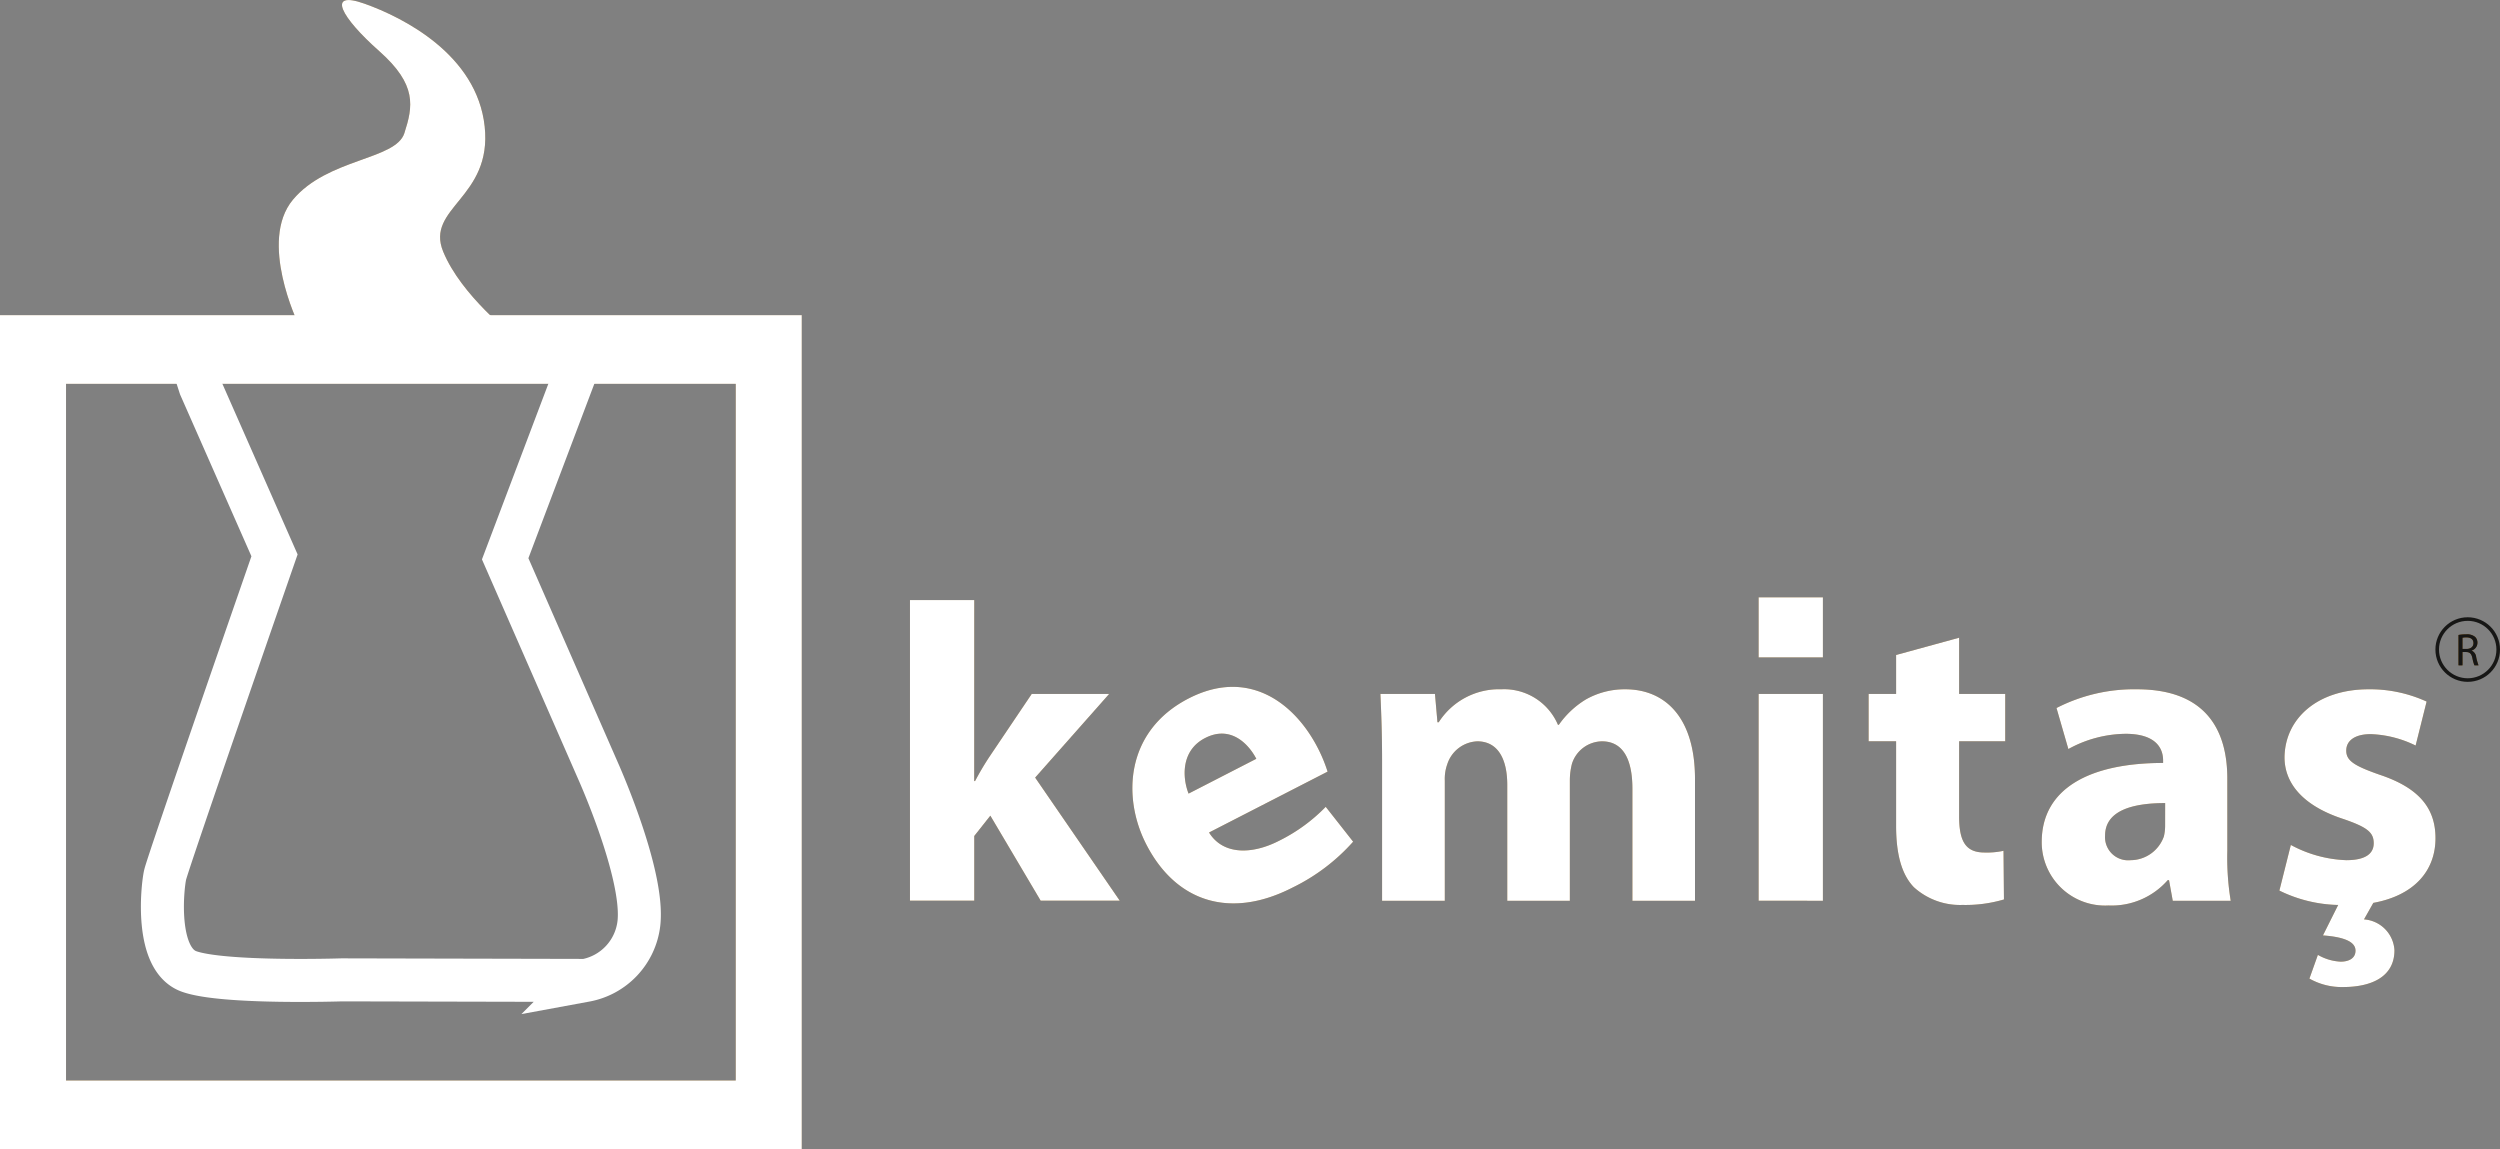 <svg xmlns="http://www.w3.org/2000/svg" width="200.143" height="92" viewBox="0 0 200.143 92">
  <rect x="0" y="0" width="200.143" height="92" fill="#808080" stroke="none"/>
  <g id="Group_12" data-name="Group 12" transform="translate(-49.235 -59.881)">
    <g id="Group_10" data-name="Group 10" transform="translate(49.235 59.881)">
      <g id="Group_6" data-name="Group 6">
        <path id="Path_12" data-name="Path 12" d="M49.235,81.356v66.771h64.188V81.356Zm58.9,61.271H54.522V86.856h53.614Z" transform="translate(-49.235 -56.127)" fill="#794f11"/>
        <path id="Path_13" data-name="Path 13" d="M69.53,85.764s-3.182-6.57-.415-9.891,8.231-3.182,8.923-5.325,1.037-3.873-2.007-6.571-4.289-4.911-1.176-3.8,8.992,4.081,9.615,9.822-4.773,6.5-3.32,10.029,5.6,6.709,5.6,6.709Z" transform="translate(-45.668 -59.881)" fill="#794f11"/>
        <g id="Group_4" data-name="Group 4" transform="translate(72.845 47.819)">
          <path id="Path_14" data-name="Path 14" d="M115.409,115.012h.067a22.684,22.684,0,0,1,1.186-2l3.352-4.978h6.2l-5.926,6.7,6.773,9.853h-6.332l-4.029-6.806-1.287,1.627v5.179h-5.148V100.519h5.148Z" transform="translate(-110.261 -100.3)" fill="#794f11"/>
          <path id="Path_15" data-name="Path 15" d="M131.363,118.018c1.125,1.819,3.457,1.764,5.6.665a13.65,13.65,0,0,0,3.741-2.721l2.195,2.792a15.66,15.66,0,0,1-4.852,3.672c-5,2.567-9.346,1.146-11.712-3.462-1.919-3.735-1.688-9.069,3.4-11.682,4.759-2.444,8.469.333,10.34,3.978a12.175,12.175,0,0,1,.778,1.885Zm3.783-5.9c-.573-1.114-2.013-2.734-4.092-1.666-1.957,1-1.827,3.184-1.33,4.452Z" transform="translate(-107.415 -99.189)" fill="#794f11"/>
          <path id="Path_16" data-name="Path 16" d="M142.04,112.177c0-2.066-.067-3.792-.134-5.282h4.368l.2,2.267h.1a5.731,5.731,0,0,1,5.011-2.641,4.683,4.683,0,0,1,4.536,2.846h.069a7.2,7.2,0,0,1,2.166-2.033,6.316,6.316,0,0,1,3.149-.813c3.183,0,5.587,2.235,5.587,7.18v9.751h-5.012v-8.973c0-2.4-.777-3.791-2.438-3.791a2.562,2.562,0,0,0-2.4,1.795,5.375,5.375,0,0,0-.169,1.287v9.683h-5.011v-9.276c0-2.066-.744-3.489-2.4-3.489a2.638,2.638,0,0,0-2.4,1.828,3.486,3.486,0,0,0-.2,1.32v9.616H142.04Z" transform="translate(-104.24 -99.158)" fill="#794f11"/>
          <path id="Path_17" data-name="Path 17" d="M167.345,124.628V108.072h5.147v16.557Zm5.147-24.293h-5.147v4.812h5.147Z" transform="translate(-99.4 -100.335)" fill="#794f11"/>
          <path id="Path_18" data-name="Path 18" d="M181.99,103.052v4.5h3.691v3.792H181.99v5.993c0,2,.508,2.911,2.032,2.911a6.269,6.269,0,0,0,1.522-.136l.035,3.895a10.837,10.837,0,0,1-3.317.439,5.5,5.5,0,0,1-3.895-1.42c-.947-.982-1.422-2.573-1.422-4.91v-6.773h-2.2v-3.792h2.2v-3.116Z" transform="translate(-97.993 -99.818)" fill="#794f11"/>
          <path id="Path_19" data-name="Path 19" d="M201.247,119.456a21.409,21.409,0,0,0,.271,4h-4.64l-.3-1.658h-.1a5.969,5.969,0,0,1-4.741,2.032,5.076,5.076,0,0,1-5.35-5.079c0-4.3,3.861-6.332,9.718-6.332v-.2c0-.881-.474-2.133-3.014-2.133a9.686,9.686,0,0,0-4.571,1.219l-.949-3.284A13.584,13.584,0,0,1,194,106.521c5.519,0,7.246,3.252,7.246,7.145Zm-4.978-3.825c-2.709,0-4.809.644-4.809,2.607a1.85,1.85,0,0,0,2.033,1.965,2.844,2.844,0,0,0,2.673-1.9,3.674,3.674,0,0,0,.1-.88Z" transform="translate(-95.778 -99.158)" fill="#794f11"/>
          <path id="Path_20" data-name="Path 20" d="M203.289,118.983a10.064,10.064,0,0,0,4.435,1.219c1.524,0,2.2-.509,2.2-1.355,0-.881-.54-1.287-2.4-1.931-3.454-1.116-4.741-3.014-4.741-4.944.035-3.115,2.641-5.451,6.738-5.451a10.851,10.851,0,0,1,4.638.984l-.88,3.52a8.814,8.814,0,0,0-3.59-.914c-1.252,0-1.964.507-1.964,1.32s.644,1.22,2.676,1.932c3.148,1.05,4.469,2.675,4.469,5.079,0,2.572-1.659,4.571-4.978,5.179l-.745,1.321a2.625,2.625,0,0,1,2.438,2.472c0,2.2-1.964,2.945-4.1,2.945a5.243,5.243,0,0,1-2.708-.676l.677-1.9a4.016,4.016,0,0,0,1.827.543c.609,0,1.185-.237,1.185-.881s-.745-1.082-2.607-1.219l1.219-2.439h-.068a11.175,11.175,0,0,1-4.638-1.15Z" transform="translate(-92.736 -99.158)" fill="#794f11"/>
        </g>
        <g id="Group_5" data-name="Group 5" transform="translate(196.82 50.783)">
          <path id="Path_21" data-name="Path 21" d="M214.419,102.756a3.278,3.278,0,0,1,.611-.051,1.01,1.01,0,0,1,.712.2.617.617,0,0,1,.193.468.648.648,0,0,1-.463.628v.011a.612.612,0,0,1,.361.5,3.925,3.925,0,0,0,.19.675h-.328a3.124,3.124,0,0,1-.164-.587c-.074-.339-.2-.468-.493-.478h-.3v1.065h-.318Zm.318,1.12h.325c.34,0,.556-.186.556-.467,0-.318-.231-.457-.567-.459a1.337,1.337,0,0,0-.314.029Z" transform="translate(-214.419 -102.705)" fill="#794f11"/>
        </g>
      </g>
      <g id="Group_9" data-name="Group 9">
        <path id="Path_22" data-name="Path 22" d="M49.235,81.356v66.771h64.188V81.356Zm58.9,61.271H54.522V86.856h53.614Z" transform="translate(-49.235 -56.127)" fill="#fff"/>
        <path id="Path_23" data-name="Path 23" d="M69.53,85.764s-3.182-6.57-.415-9.891,8.231-3.182,8.923-5.325,1.037-3.873-2.007-6.571-4.289-4.911-1.176-3.8,8.992,4.081,9.615,9.822-4.773,6.5-3.32,10.029,5.6,6.709,5.6,6.709Z" transform="translate(-45.668 -59.881)" fill="#fff"/>
        <g id="Group_7" data-name="Group 7" transform="translate(72.845 47.819)">
          <path id="Path_24" data-name="Path 24" d="M115.409,115.012h.067a22.684,22.684,0,0,1,1.186-2l3.352-4.978h6.2l-5.926,6.7,6.773,9.853h-6.332l-4.029-6.806-1.287,1.627v5.179h-5.148V100.519h5.148Z" transform="translate(-110.261 -100.3)" fill="#fff"/>
          <path id="Path_25" data-name="Path 25" d="M131.363,118.018c1.125,1.819,3.457,1.764,5.6.665a13.65,13.65,0,0,0,3.741-2.721l2.195,2.792a15.66,15.66,0,0,1-4.852,3.672c-5,2.567-9.346,1.146-11.712-3.462-1.919-3.735-1.688-9.069,3.4-11.682,4.759-2.444,8.469.333,10.34,3.978a12.175,12.175,0,0,1,.778,1.885Zm3.783-5.9c-.573-1.114-2.013-2.734-4.092-1.666-1.957,1-1.827,3.184-1.33,4.452Z" transform="translate(-107.415 -99.189)" fill="#fff"/>
          <path id="Path_26" data-name="Path 26" d="M142.04,112.177c0-2.066-.067-3.792-.134-5.282h4.368l.2,2.267h.1a5.731,5.731,0,0,1,5.011-2.641,4.683,4.683,0,0,1,4.536,2.846h.069a7.2,7.2,0,0,1,2.166-2.033,6.316,6.316,0,0,1,3.149-.813c3.183,0,5.587,2.235,5.587,7.18v9.751h-5.012v-8.973c0-2.4-.777-3.791-2.438-3.791a2.562,2.562,0,0,0-2.4,1.795,5.375,5.375,0,0,0-.169,1.287v9.683h-5.011v-9.276c0-2.066-.744-3.489-2.4-3.489a2.638,2.638,0,0,0-2.4,1.828,3.486,3.486,0,0,0-.2,1.32v9.616H142.04Z" transform="translate(-104.24 -99.158)" fill="#fff"/>
          <path id="Path_27" data-name="Path 27" d="M167.345,124.628V108.072h5.147v16.557Zm5.147-24.293h-5.147v4.812h5.147Z" transform="translate(-99.4 -100.335)" fill="#fff"/>
          <path id="Path_28" data-name="Path 28" d="M181.99,103.052v4.5h3.691v3.792H181.99v5.993c0,2,.508,2.911,2.032,2.911a6.269,6.269,0,0,0,1.522-.136l.035,3.895a10.837,10.837,0,0,1-3.317.439,5.5,5.5,0,0,1-3.895-1.42c-.947-.982-1.422-2.573-1.422-4.91v-6.773h-2.2v-3.792h2.2v-3.116Z" transform="translate(-97.993 -99.818)" fill="#fff"/>
          <path id="Path_29" data-name="Path 29" d="M201.247,119.456a21.409,21.409,0,0,0,.271,4h-4.64l-.3-1.658h-.1a5.969,5.969,0,0,1-4.741,2.032,5.076,5.076,0,0,1-5.35-5.079c0-4.3,3.861-6.332,9.718-6.332v-.2c0-.881-.474-2.133-3.014-2.133a9.686,9.686,0,0,0-4.571,1.219l-.949-3.284A13.584,13.584,0,0,1,194,106.521c5.519,0,7.246,3.252,7.246,7.145Zm-4.978-3.825c-2.709,0-4.809.644-4.809,2.607a1.85,1.85,0,0,0,2.033,1.965,2.844,2.844,0,0,0,2.673-1.9,3.674,3.674,0,0,0,.1-.88Z" transform="translate(-95.778 -99.158)" fill="#fff"/>
          <path id="Path_30" data-name="Path 30" d="M203.289,118.983a10.064,10.064,0,0,0,4.435,1.219c1.524,0,2.2-.509,2.2-1.355,0-.881-.54-1.287-2.4-1.931-3.454-1.116-4.741-3.014-4.741-4.944.035-3.115,2.641-5.451,6.738-5.451a10.851,10.851,0,0,1,4.638.984l-.88,3.52a8.814,8.814,0,0,0-3.59-.914c-1.252,0-1.964.507-1.964,1.32s.644,1.22,2.676,1.932c3.148,1.05,4.469,2.675,4.469,5.079,0,2.572-1.659,4.571-4.978,5.179l-.745,1.321a2.625,2.625,0,0,1,2.438,2.472c0,2.2-1.964,2.945-4.1,2.945a5.243,5.243,0,0,1-2.708-.676l.677-1.9a4.016,4.016,0,0,0,1.827.543c.609,0,1.185-.237,1.185-.881s-.745-1.082-2.607-1.219l1.219-2.439h-.068a11.175,11.175,0,0,1-4.638-1.15Z" transform="translate(-92.736 -99.158)" fill="#fff"/>
        </g>
        <g id="Group_8" data-name="Group 8" transform="translate(196.82 50.783)">
          <path id="Path_31" data-name="Path 31" d="M214.419,102.756a3.278,3.278,0,0,1,.611-.051,1.01,1.01,0,0,1,.712.2.617.617,0,0,1,.193.468.648.648,0,0,1-.463.628v.011a.612.612,0,0,1,.361.5,3.925,3.925,0,0,0,.19.675h-.328a3.124,3.124,0,0,1-.164-.587c-.074-.339-.2-.468-.493-.478h-.3v1.065h-.318Zm.318,1.12h.325c.34,0,.556-.186.556-.467,0-.318-.231-.457-.567-.459a1.337,1.337,0,0,0-.314.029Z" transform="translate(-214.419 -102.705)" fill="#161615"/>
        </g>
      </g>
    </g>
    <circle id="Ellipse_2" data-name="Ellipse 2" cx="2.442" cy="2.442" r="2.442" transform="translate(244.351 109.441)" fill="none" stroke="#161615" stroke-miterlimit="10" stroke-width="0.287"/>
    <path id="Path_32" data-name="Path 32" d="M63.182,86.684l5.952,13.5s-8.531,24.544-8.761,25.593-.808,6.726,1.906,7.714,12.238.678,12.238.678l19.513.045a5.261,5.261,0,0,0,4.273-4.55c.462-3.948-3.291-12.279-3.291-12.279L87.6,100.459,93.98,83.583l-31.835-.11Z" transform="translate(2.078 4.157)" fill="none" stroke="#fff" stroke-miterlimit="10" stroke-width="3.444"/>
  </g>
</svg>
